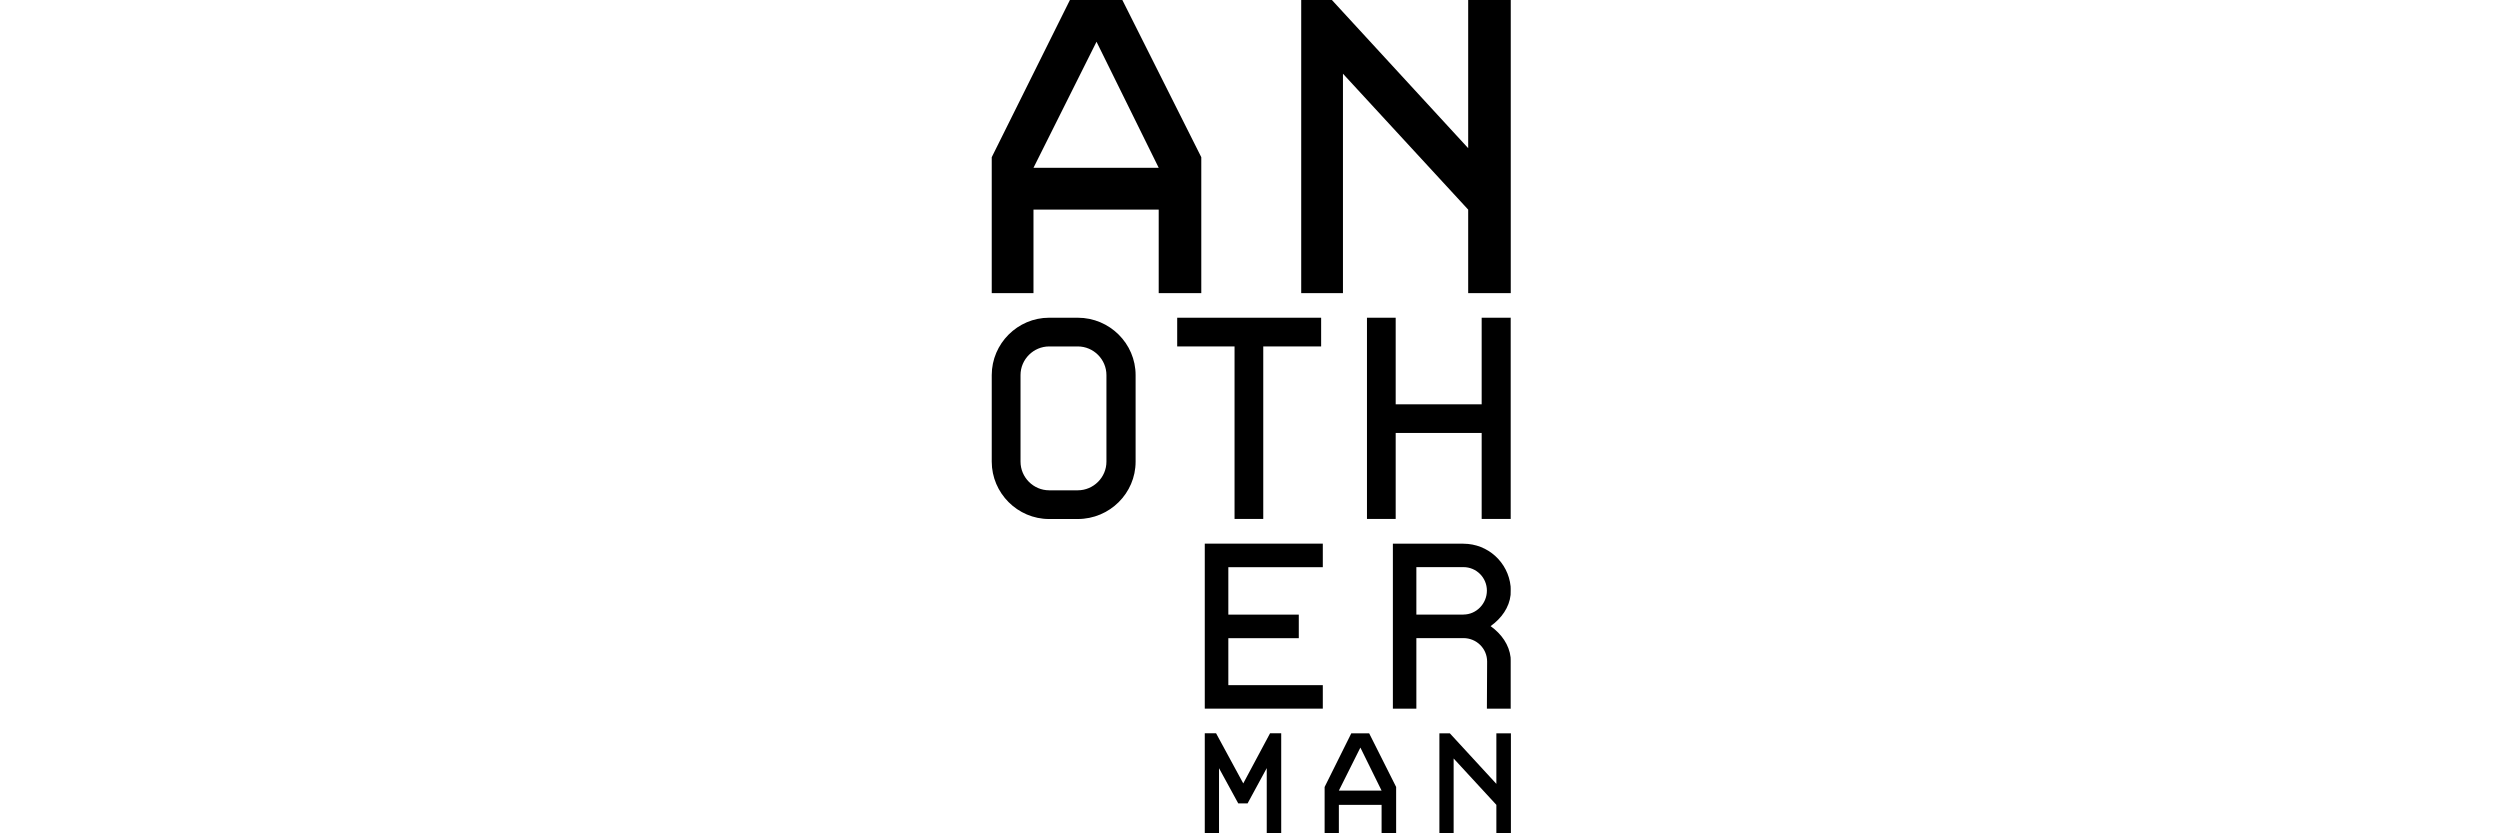 <?xml version="1.0" encoding="UTF-8"?>
<svg id="Layer_1" xmlns="http://www.w3.org/2000/svg" version="1.1" viewBox="0 0 330 110">
  <!-- Generator: Adobe Illustrator 29.5.1, SVG Export Plug-In . SVG Version: 2.1.0 Build 141)  -->
  <path d="M158.57,38.69v-17.94L148.15,0h-6.92l-10.32,20.75v17.94h5.51v-11.02h16.53v11.02h5.62ZM136.42,22.15l8.32-16.64,8.21,16.64h-16.53Z"/>
  <path d="M142.26,41.94h-3.78c-4.15,0-7.57,3.41-7.57,7.57v11.43c0,4.15,3.41,7.57,7.57,7.57h3.78c4.23,0,7.64-3.41,7.64-7.57v-11.43c0-4.15-3.41-7.57-7.64-7.57ZM146.05,60.94c0,2.08-1.71,3.78-3.78,3.78h-3.78c-2.08,0-3.78-1.71-3.78-3.78v-11.43c0-2.08,1.71-3.78,3.78-3.78h3.78c2.08,0,3.78,1.71,3.78,3.78,0,0,0,11.43,0,11.43Z"/>
  <polygon points="162.96 68.5 166.75 68.5 166.75 45.73 174.39 45.73 174.39 41.94 155.39 41.94 155.39 45.73 162.96 45.73 162.96 68.5"/>
  <rect x="199.4" y="41.94" width=".03" height="26.56"/>
  <polygon points="195.58 53.37 184.23 53.37 184.23 41.94 180.44 41.94 180.44 68.5 184.23 68.5 184.23 57.15 195.58 57.15 195.58 68.5 199.4 68.5 199.4 41.94 195.58 41.94 195.58 53.37"/>
  <polygon points="159.03 93.54 174.61 93.54 174.61 90.44 162.14 90.44 162.14 84.24 171.44 84.24 171.44 81.13 162.14 81.13 162.14 74.87 174.61 74.87 174.61 71.76 159.03 71.76 159.03 93.54"/>
  <path d="M199.44,77.97c0-.2,0-.39-.03-.58v1.14c.02-.18.03-.37.03-.56Z"/>
  <path d="M193.17,71.76h-9.31v21.78h3.1v-9.31h6.21c1.73,0,3.13,1.37,3.13,3.1,0,0-.03,3.89-.03,6.21h3.13v-6.77c-.19-1.65-1.19-3.08-2.64-4.12,1.45-1.04,2.46-2.47,2.64-4.12v-1.14c-.32-3.14-2.97-5.62-6.23-5.62h0ZM193.17,81.13h-6.21v-6.27h6.21c1.73,0,3.1,1.4,3.1,3.1s-1.37,3.16-3.1,3.16h0Z"/>
  <path d="M199.44,93.54v-6.21c0-.19,0-.38-.03-.56v6.77h.03Z"/>
  <path d="M178.37,96.8l-3.52,7.08v6.12h1.88v-3.76h5.64v3.76h1.92v-6.12l-3.56-7.08h-2.36ZM176.73,104.36l2.84-5.68,2.8,5.68h-5.64Z"/>
  <path d="M169.13,110h-1.92v-8.61l-2.53,4.66h-1.23l-2.54-4.65v8.59h-1.88v-13.2h1.49l3.59,6.62,3.54-6.62h1.47v13.2h0Z"/>
  <path d="M199.42,0v38.69h-5.62v-11.02l-16.53-17.94v28.96h-5.51V0h4.05l17.99,19.56V0h5.62,0Z"/>
  <path d="M199.44,96.8v13.2h-1.92v-3.76l-5.64-6.12v9.88h-1.88v-13.2h1.38l6.14,6.67v-6.67s1.92,0,1.92,0Z"/>
</svg>